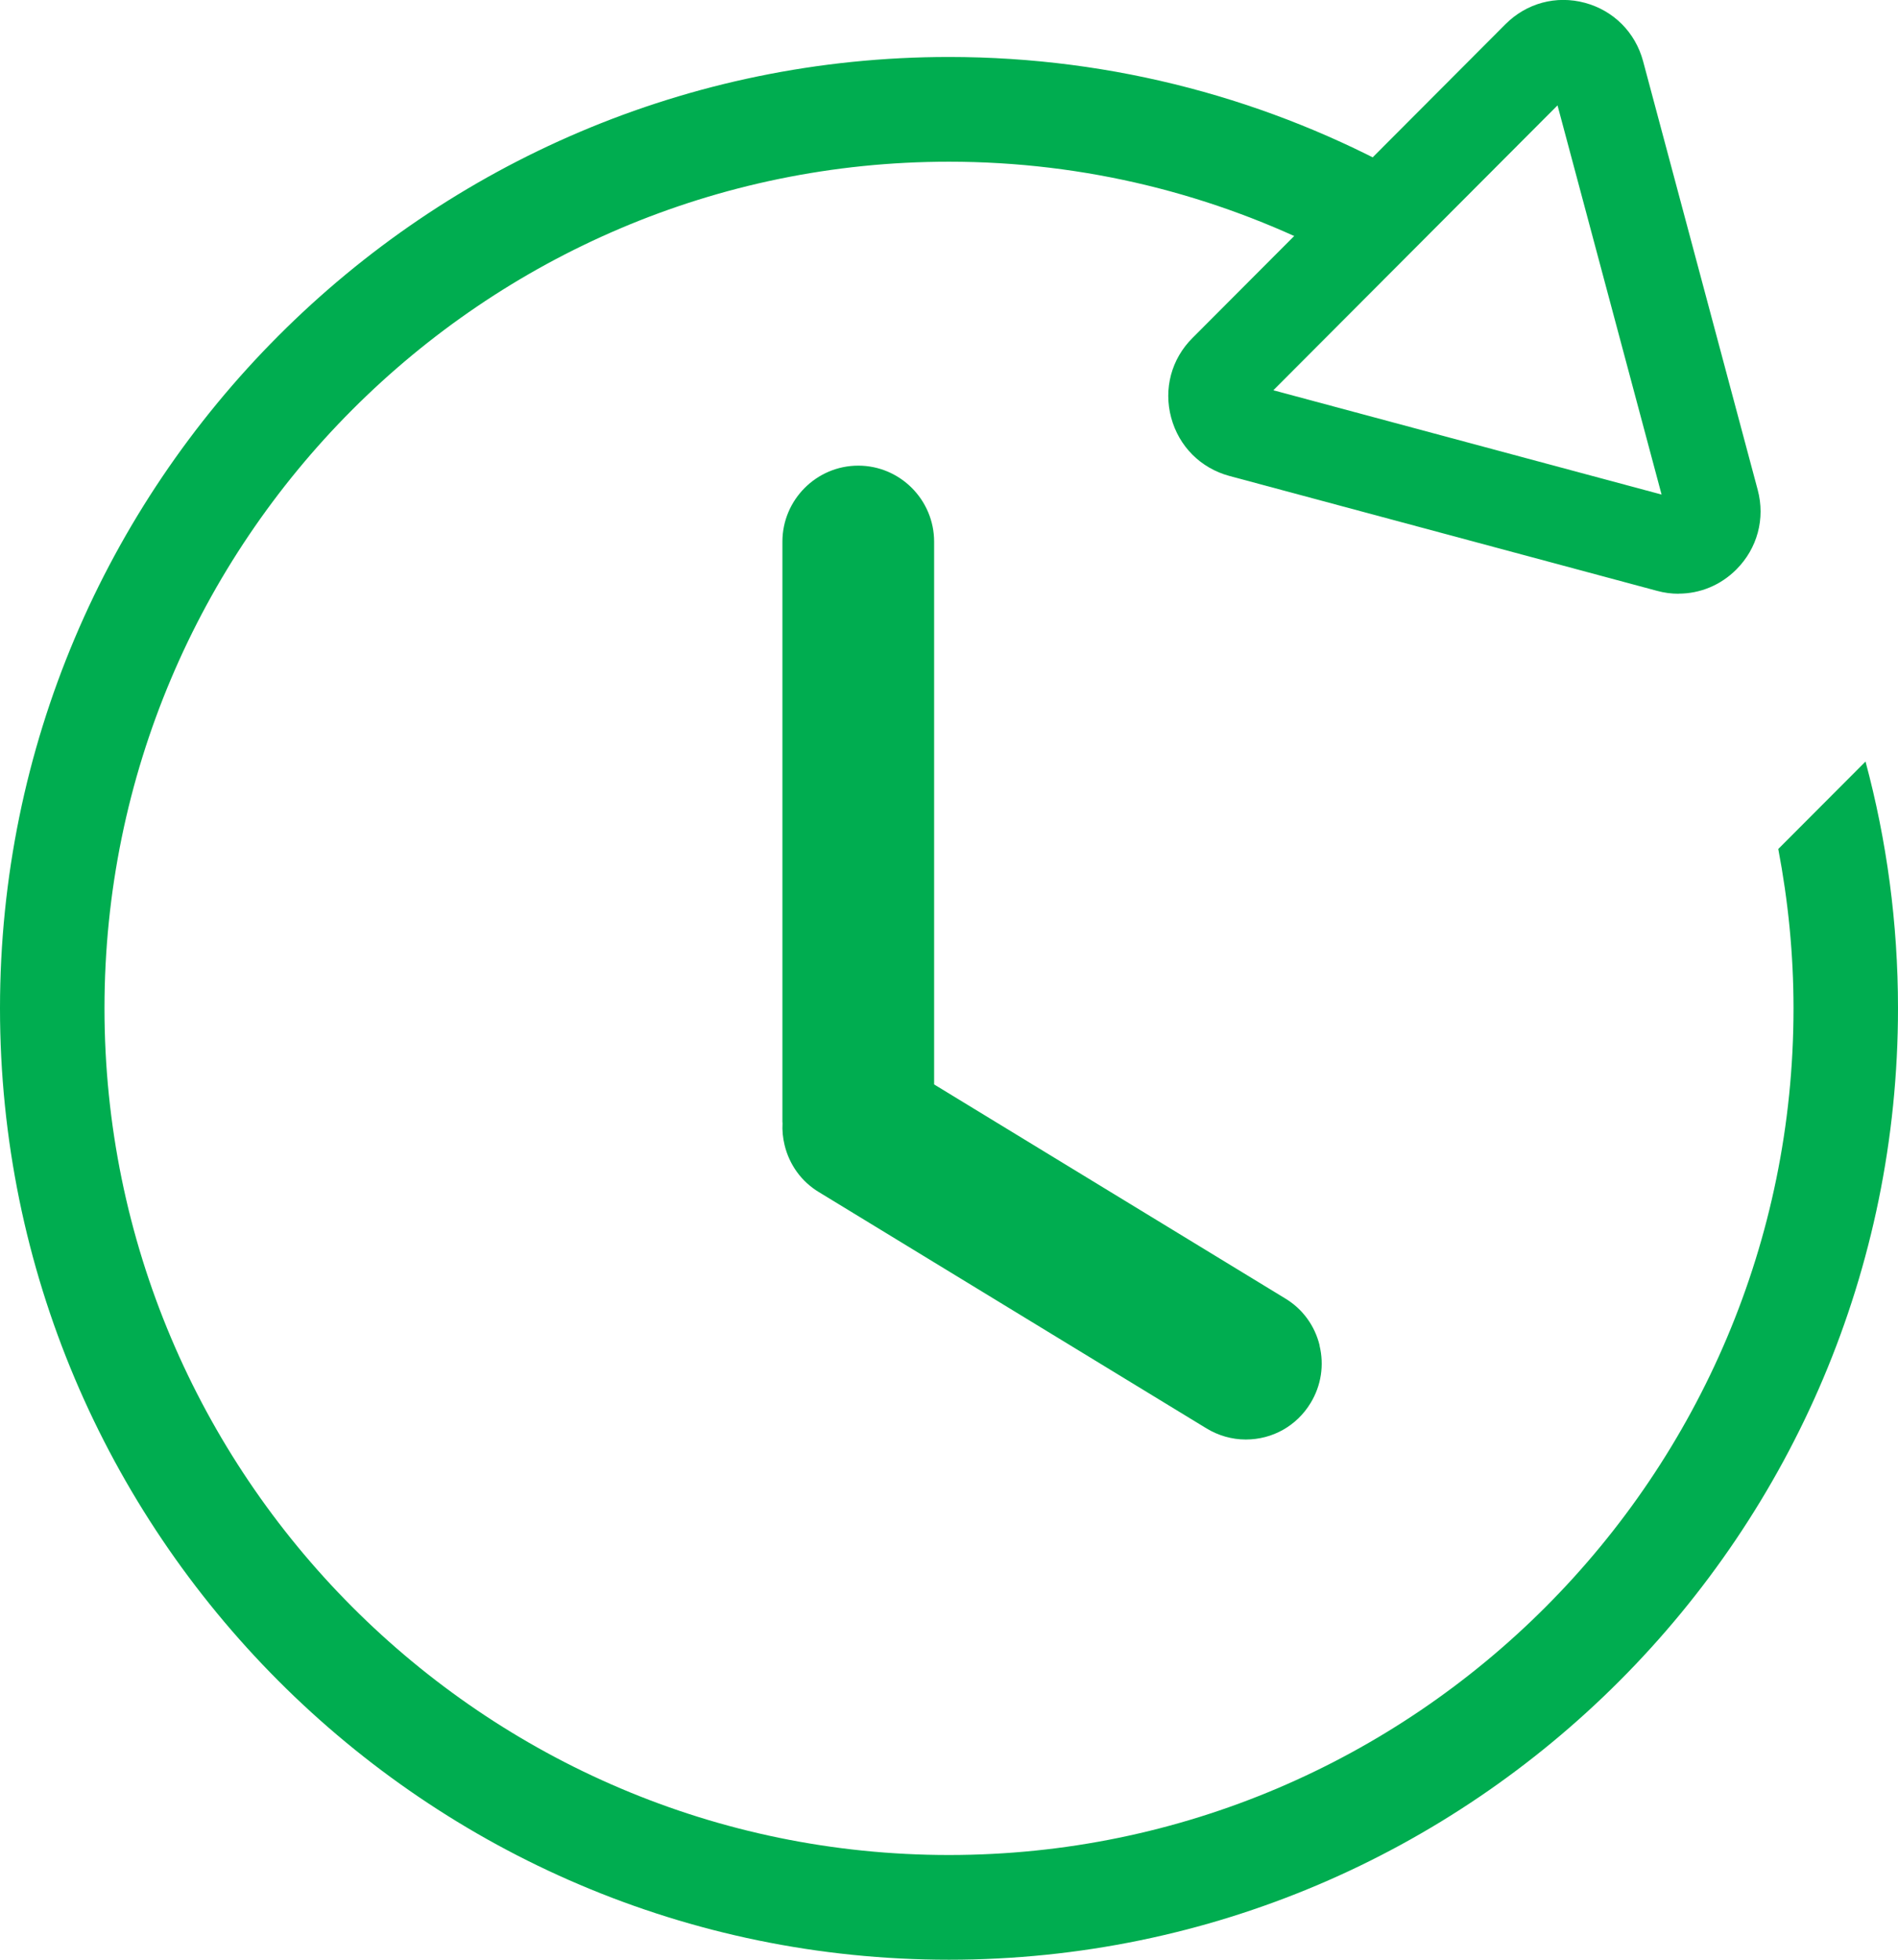 <svg width="62" height="64" viewBox="0 0 62 64" fill="none" xmlns="http://www.w3.org/2000/svg">
<g clip-path="url(#clip0_12_1293)">
<path d="M43.107 43.939C42.95 43.296 42.554 42.749 41.987 42.407L30.514 35.415V17.691C30.514 16.322 29.401 15.207 28.036 15.207C26.671 15.207 25.558 16.322 25.558 17.691V36.606C25.558 36.63 25.558 36.654 25.562 36.678C25.548 36.917 25.572 37.16 25.63 37.399C25.787 38.042 26.183 38.59 26.749 38.931L39.411 46.648C39.8 46.884 40.243 47.011 40.694 47.011C41.568 47.011 42.359 46.566 42.813 45.817C43.158 45.249 43.26 44.582 43.103 43.939H43.107Z" fill="#00AD50"/>
<path d="M54.833 19.39C54.598 19.39 54.362 19.36 54.127 19.295L40.158 15.543C39.22 15.289 38.51 14.578 38.257 13.637C38.005 12.697 38.264 11.725 38.953 11.038L49.178 0.79C49.864 0.103 50.833 -0.161 51.772 0.092C52.71 0.345 53.42 1.057 53.673 1.998L57.417 15.997C57.669 16.938 57.406 17.91 56.72 18.597C56.205 19.113 55.533 19.387 54.833 19.387V19.39ZM41.595 12.745L54.277 16.151L50.878 3.441L41.595 12.745Z" fill="#00AD50"/>
<path d="M58.089 27.726C58.41 29.412 58.587 31.15 58.587 32.929C58.587 48.174 46.212 60.58 30.998 60.58C15.784 60.58 3.413 48.177 3.413 32.929C3.413 17.68 15.787 5.281 30.998 5.281C35.462 5.281 39.674 6.355 43.407 8.25L45.936 5.716C41.503 3.263 36.411 1.861 30.998 1.861C13.907 1.861 0 15.799 0 32.929C0 50.058 13.907 64 30.998 64C48.09 64 62 50.062 62 32.929C62 30.141 61.631 27.442 60.939 24.87L58.089 27.726Z" fill="#00AD50"/>
</g>
<defs>
<clipPath id="clip0_12_1293">
<rect width="62" height="64" fill="white"/>
</clipPath>
</defs>
</svg>
